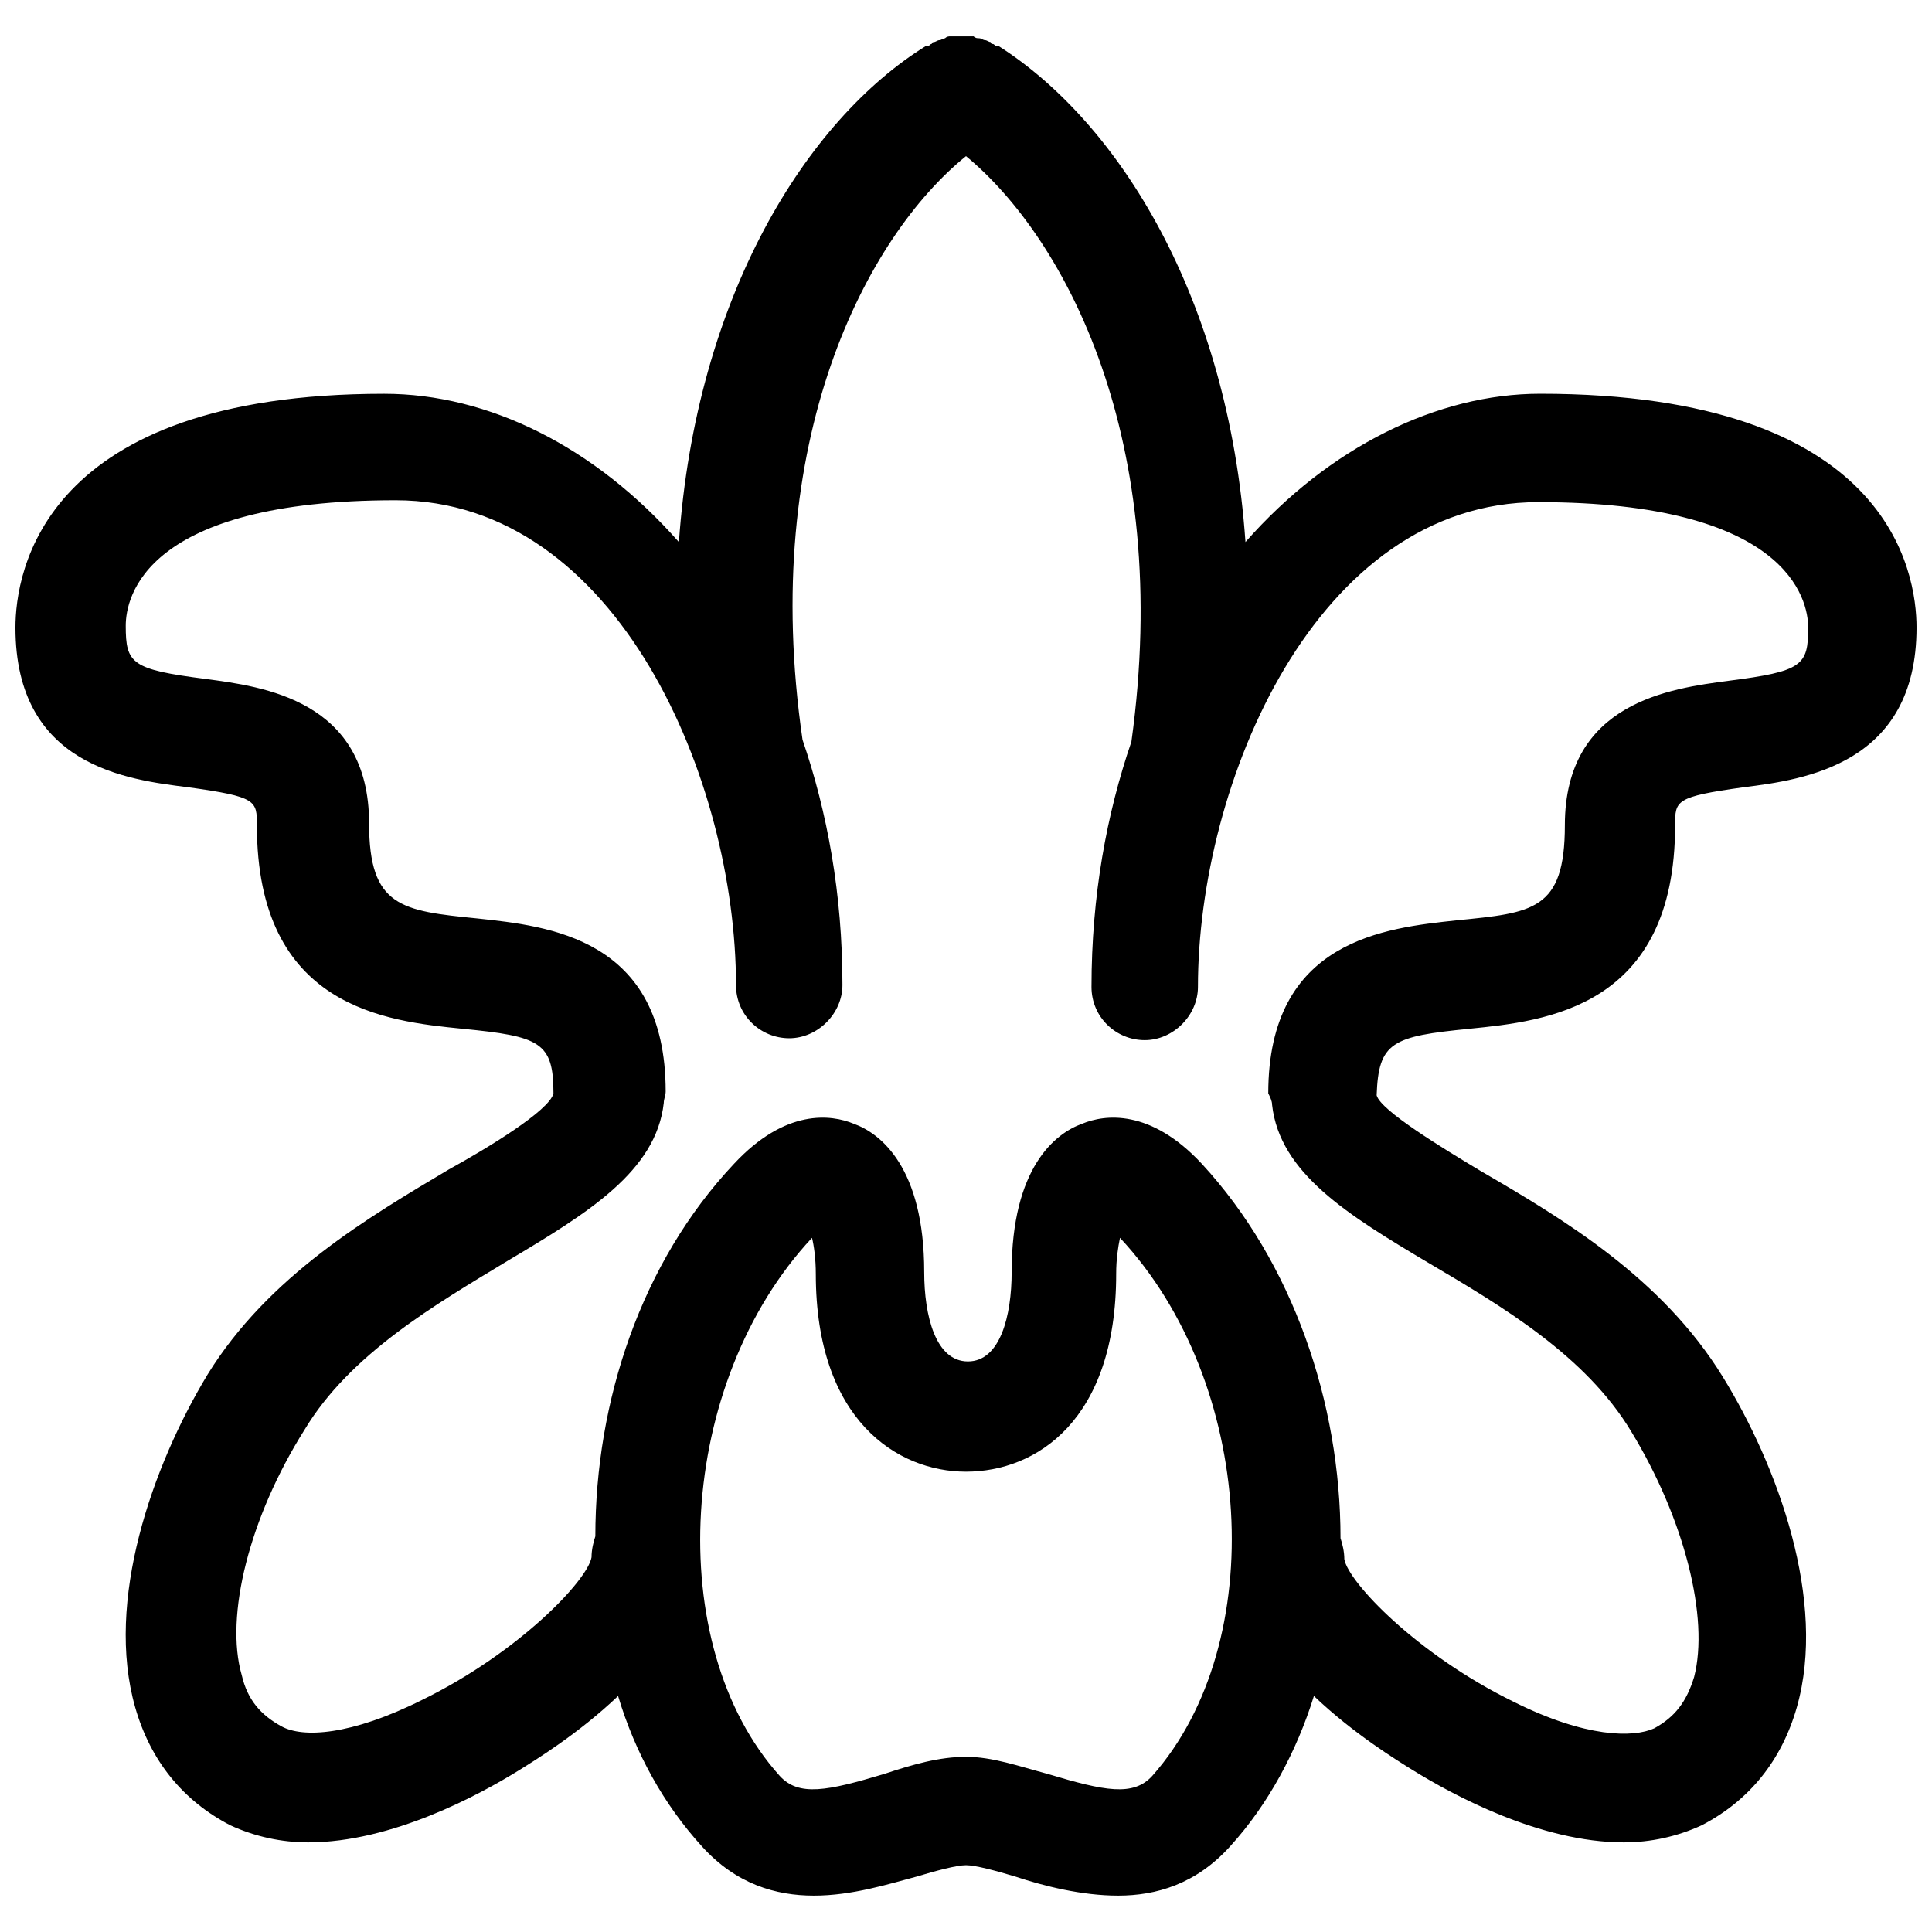 <?xml version="1.0" encoding="UTF-8"?>
<!-- Uploaded to: SVG Repo, www.svgrepo.com, Generator: SVG Repo Mixer Tools -->
<svg width="800px" height="800px" version="1.1" viewBox="144 144 512 512" xmlns="http://www.w3.org/2000/svg">
 <defs>
  <clipPath id="a">
   <path d="m148.09 153h503.81v494h-503.81z"/>
  </clipPath>
 </defs>
 <g clip-path="url(#a)">
  <path d="m533.51 416.62c20.152-2.016 54.41-5.543 54.41-53.906 0-6.551 0-7.559 18.137-10.078 16.121-2.016 45.848-6.047 45.848-42.32 0-14.609-7.055-61.969-99.754-61.969-27.207 0-55.922 14.105-78.09 39.297-4.535-64.992-33.754-111.34-65.496-131.49h-0.504c-0.504 0-0.504-0.504-1.008-0.504 0 0-0.504 0-0.504-0.504-0.504 0-1.008-0.504-1.512-0.504s-1.008-0.504-1.512-0.504c-0.504 0-1.008 0-1.512-0.504h-1.512-1.512-1.512-1.512c-0.504 0-1.008 0-1.512 0.504-0.504 0-1.008 0.504-1.512 0.504s-1.008 0.504-1.512 0.504c0 0-0.504 0-0.504 0.504-0.504 0-0.504 0.504-1.008 0.504h-0.504c-31.738 19.648-60.961 66.504-65.496 131.5-22.168-25.191-50.383-39.297-78.09-39.297-90.68-0.004-97.734 47.355-97.734 61.965 0 36.777 29.727 40.305 45.848 42.32 18.137 2.519 18.137 3.527 18.137 10.078 0 48.367 34.258 51.891 54.41 53.906 20.656 2.016 24.184 3.527 24.184 17.129-1.008 4.535-17.633 14.609-27.711 20.152-21.16 12.594-47.863 28.215-63.984 54.41-14.609 24.184-27.203 59.953-19.145 88.168 4.031 14.105 12.594 24.688 25.191 31.234 6.551 3.023 13.602 4.535 20.656 4.535 22.168 0 45.344-12.594 55.922-19.145 4.031-2.519 15.617-9.574 26.199-19.648 4.535 15.113 12.09 28.719 22.168 39.801 9.07 10.078 19.648 13.098 29.727 13.098 10.078 0 19.648-3.023 27.207-5.039 5.039-1.512 10.578-3.023 13.098-3.023s8.062 1.512 13.098 3.023c7.559 2.519 17.633 5.039 27.207 5.039 10.078 0 20.656-3.023 29.727-13.098 10.078-11.082 17.633-25.191 22.168-39.801 10.578 10.078 22.168 17.129 26.199 19.648 10.578 6.551 33.754 19.145 55.922 19.145 7.055 0 14.105-1.512 20.656-4.535 12.594-6.551 21.16-17.129 25.191-31.234 8.062-28.215-5.039-63.984-19.648-87.664-16.121-26.199-42.32-41.816-63.984-54.41-10.078-6.047-26.703-16.121-27.711-20.152 0.5-14.105 4.027-15.617 24.684-17.633zm-84.137 198c-5.039 5.543-12.594 4.031-27.711-0.504-7.559-2.016-14.609-4.535-21.664-4.535-7.055 0-14.105 2.016-21.664 4.535-15.113 4.535-22.672 6.047-27.711 0.504-31.234-34.762-27.207-104.29 8.566-142.58 0.504 2.016 1.008 5.543 1.008 9.574 0 38.793 21.664 52.395 39.801 52.395 18.641 0 39.801-13.602 39.801-52.395 0-4.031 0.504-7.055 1.008-9.574 35.773 38.289 39.805 107.31 8.566 142.58zm31.742-177.84c2.016 18.137 20.152 29.223 41.312 41.816 19.648 11.586 41.816 24.688 53.906 44.84 14.105 23.176 20.656 49.375 16.625 64.992-2.016 6.551-5.039 10.578-10.578 13.602-5.543 2.519-18.137 2.519-37.281-7.055-25.695-12.594-43.832-31.738-44.84-37.785 0-2.016-0.504-4.031-1.008-5.543 0-35.77-12.594-73.051-36.777-99.25-13.602-14.609-25.695-13.098-31.738-10.578-7.055 2.519-18.641 11.586-18.641 39.297 0 11.586-3.023 23.68-11.586 23.68-8.566 0-11.586-12.09-11.586-23.68 0-27.711-11.586-36.777-18.641-39.297-6.047-2.519-18.137-4.031-31.738 10.578-24.688 26.199-36.777 62.977-36.777 98.746-0.504 1.512-1.008 3.527-1.008 5.543-1.008 6.047-19.145 25.191-44.84 37.785-19.145 9.574-31.738 10.078-37.281 7.055-5.543-3.023-9.07-7.055-10.578-13.602-4.535-15.617 2.016-41.816 16.625-64.992 12.09-20.152 34.762-33.25 53.906-44.84 21.16-12.594 39.297-23.68 41.312-41.816 0-1.008 0.504-2.016 0.504-3.023 0-40.809-31.234-43.832-49.879-45.848-20.152-2.016-28.719-3.023-28.719-25.191 0-32.746-28.215-36.273-43.328-38.289-19.648-2.519-21.16-4.031-21.16-14.105 0-7.559 5.039-33.25 71.539-33.25 58.945 0 90.184 74.562 90.184 128.47 0 8.062 6.551 14.105 14.105 14.105 7.559 0 14.105-6.551 14.105-14.105 0-24.184-4.031-45.848-10.578-64.992-11.594-79.605 17.125-133.51 43.324-154.67 26.199 21.664 54.914 75.066 43.832 155.17-6.551 19.145-10.578 40.809-10.578 64.992 0 8.062 6.551 14.105 14.105 14.105 7.559 0 14.105-6.551 14.105-14.105 0-53.906 31.234-128.47 90.184-128.47 66 0 71.539 25.695 71.539 33.25 0 10.078-1.512 11.586-21.16 14.105-15.113 2.016-43.328 5.543-43.328 38.289 0 22.672-8.566 23.176-28.719 25.191-18.641 2.016-49.879 5.039-49.879 45.848 0.508 1.012 1.012 2.019 1.012 3.027z"/>
 </g>
</svg>